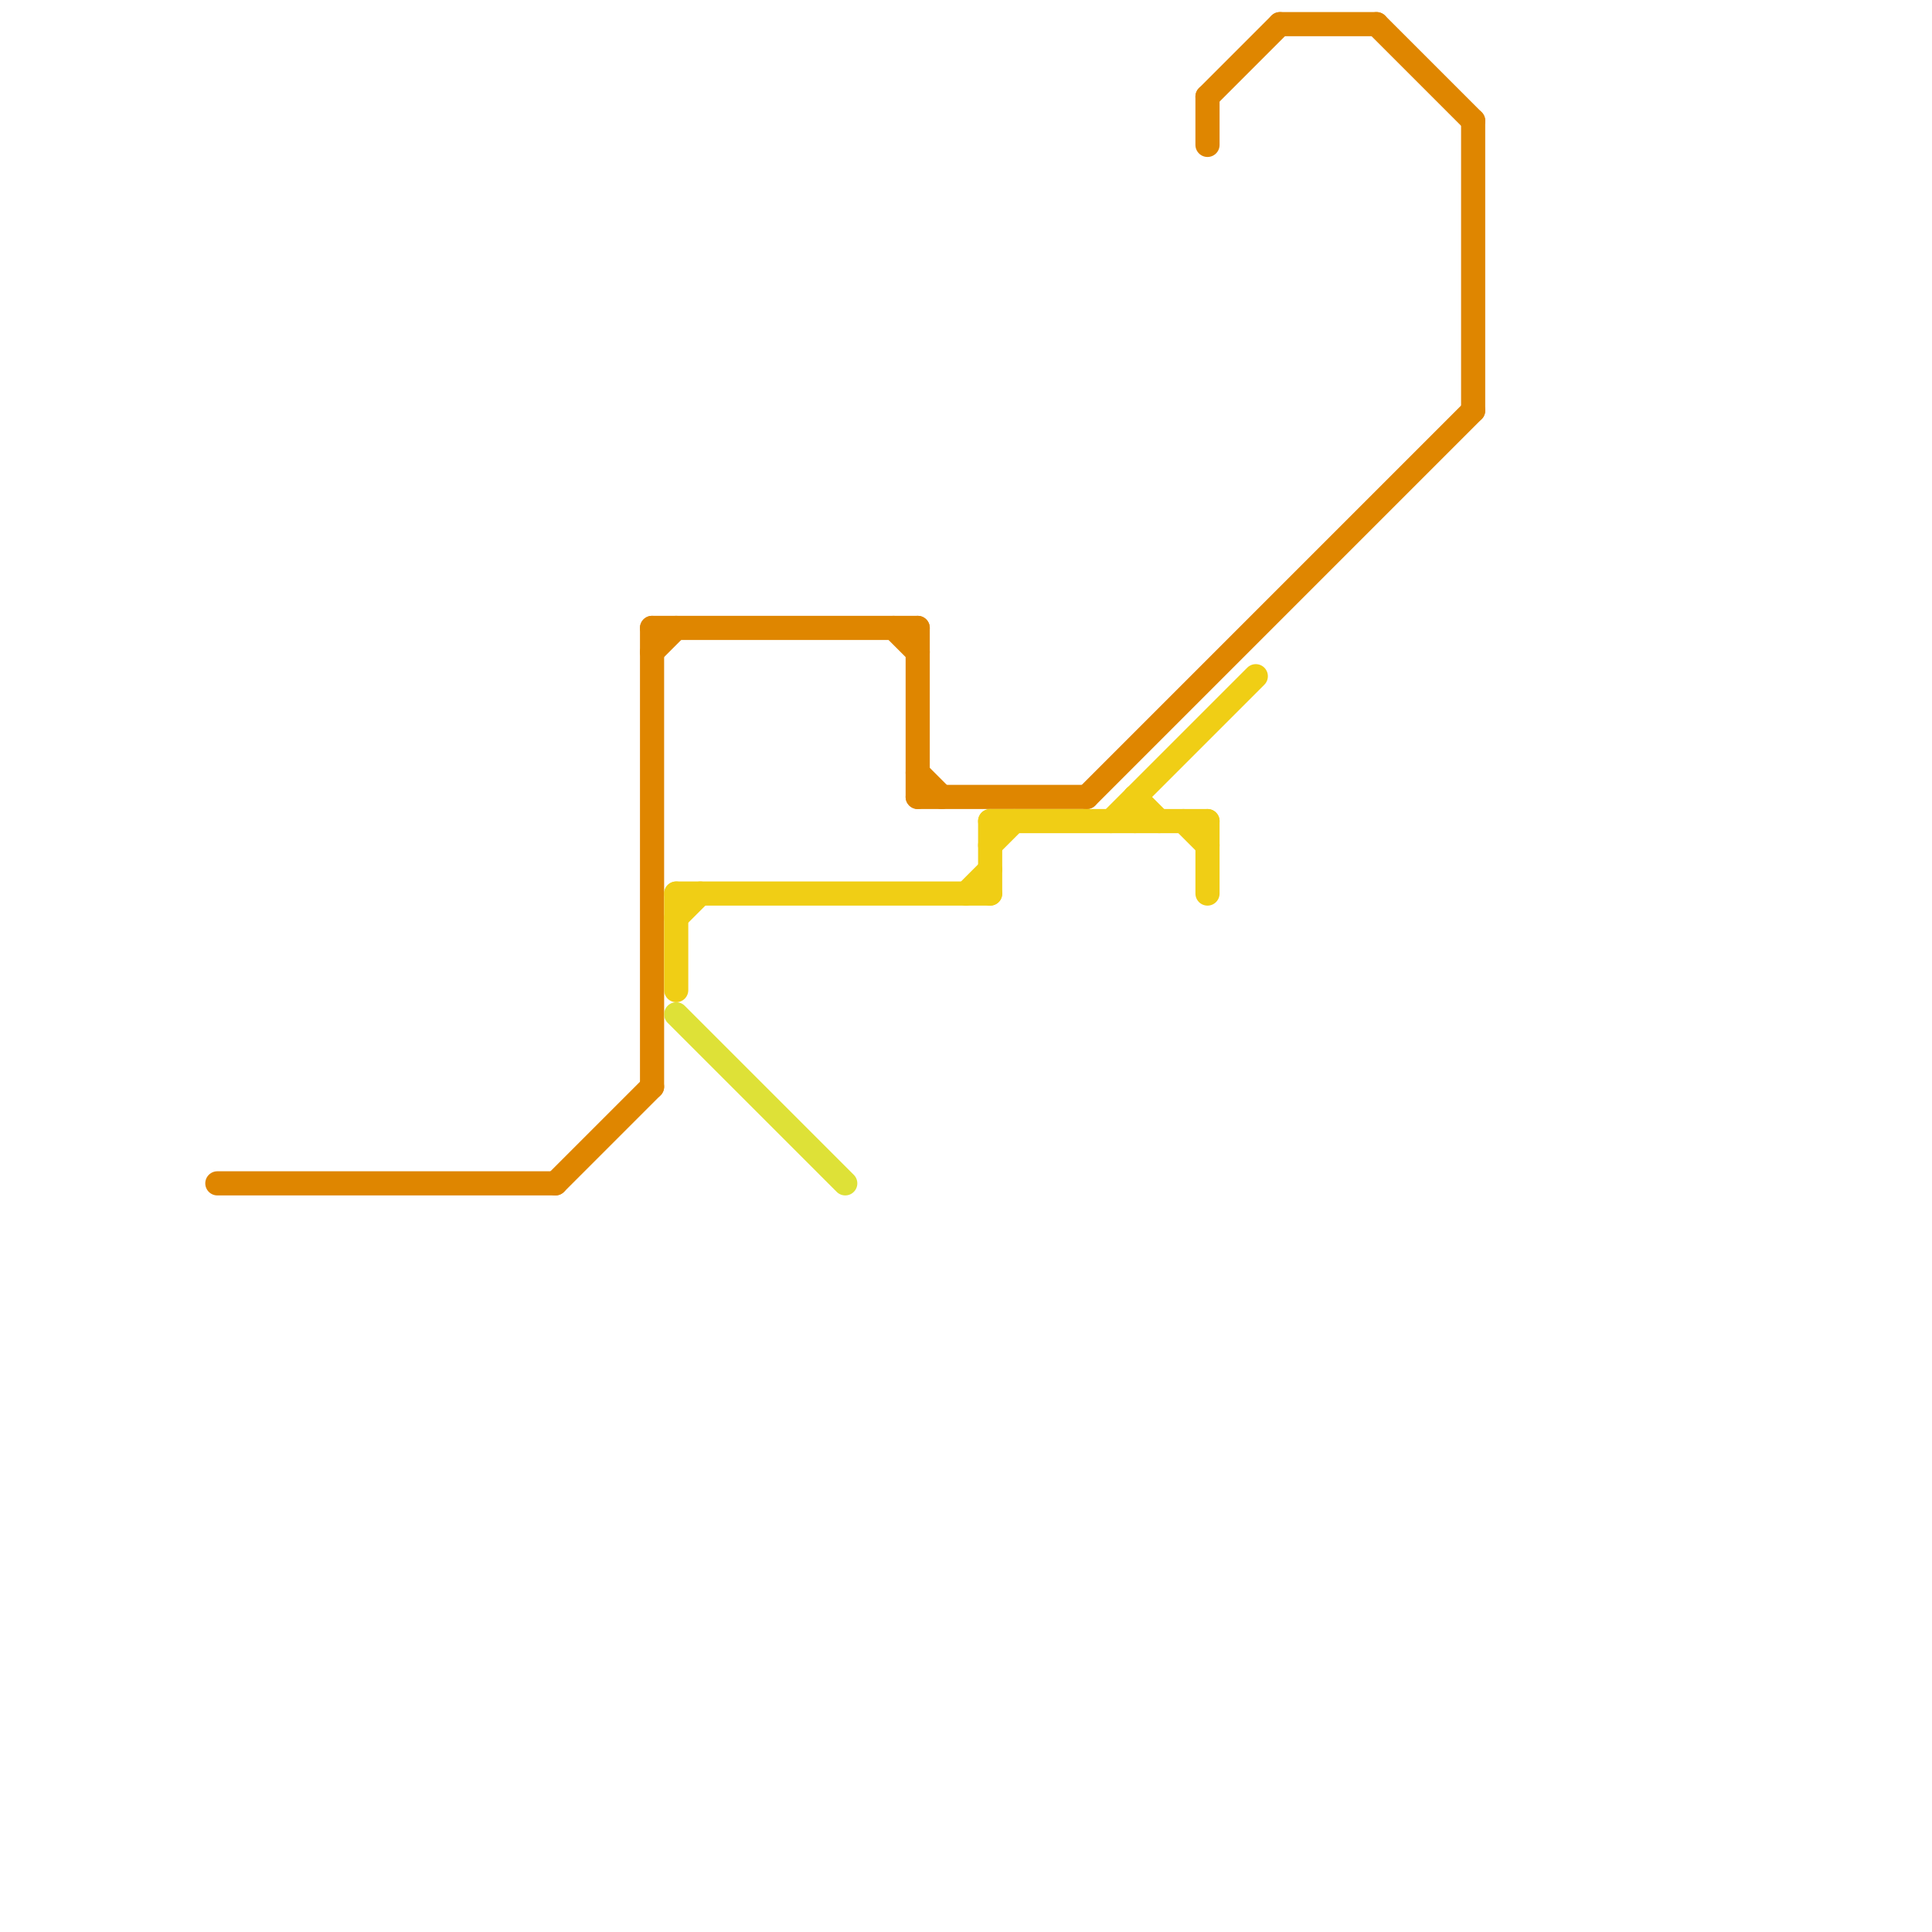 
<svg version="1.1" xmlns="http://www.w3.org/2000/svg" viewBox="0 0 80 80">
<style>text { font: 1px Helvetica; font-weight: 600; white-space: pre; dominant-baseline: central; } line { stroke-width: 1; fill: none; stroke-linecap: round; stroke-linejoin: round; } .c0 { stroke: #df8600 } .c1 { stroke: #f0ce15 } .c2 { stroke: #dee137 }</style><defs><g id="wm-xf"><circle r="1.2" fill="#000"/><circle r="0.9" fill="#fff"/><circle r="0.6" fill="#000"/><circle r="0.3" fill="#fff"/></g><g id="wm"><circle r="0.6" fill="#000"/><circle r="0.3" fill="#fff"/></g></defs><line class="c0" x1="9" y1="49" x2="23" y2="49"/><line class="c0" x1="57" y1="1" x2="61" y2="5"/><line class="c0" x1="38" y1="32" x2="39" y2="33"/><line class="c0" x1="23" y1="49" x2="27" y2="45"/><line class="c0" x1="53" y1="1" x2="57" y2="1"/><line class="c0" x1="37" y1="26" x2="38" y2="27"/><line class="c0" x1="61" y1="5" x2="61" y2="17"/><line class="c0" x1="27" y1="27" x2="28" y2="26"/><line class="c0" x1="50" y1="4" x2="50" y2="6"/><line class="c0" x1="50" y1="4" x2="53" y2="1"/><line class="c0" x1="38" y1="33" x2="45" y2="33"/><line class="c0" x1="38" y1="26" x2="38" y2="33"/><line class="c0" x1="27" y1="26" x2="38" y2="26"/><line class="c0" x1="27" y1="26" x2="27" y2="45"/><line class="c0" x1="45" y1="33" x2="61" y2="17"/><line class="c1" x1="41" y1="34" x2="41" y2="37"/><line class="c1" x1="50" y1="34" x2="50" y2="37"/><line class="c1" x1="28" y1="38" x2="29" y2="37"/><line class="c1" x1="41" y1="35" x2="42" y2="34"/><line class="c1" x1="40" y1="37" x2="41" y2="36"/><line class="c1" x1="49" y1="34" x2="50" y2="35"/><line class="c1" x1="41" y1="34" x2="50" y2="34"/><line class="c1" x1="46" y1="34" x2="52" y2="28"/><line class="c1" x1="28" y1="37" x2="28" y2="41"/><line class="c1" x1="28" y1="37" x2="41" y2="37"/><line class="c1" x1="47" y1="33" x2="47" y2="34"/><line class="c1" x1="47" y1="33" x2="48" y2="34"/><line class="c2" x1="28" y1="42" x2="35" y2="49"/>
</svg>
